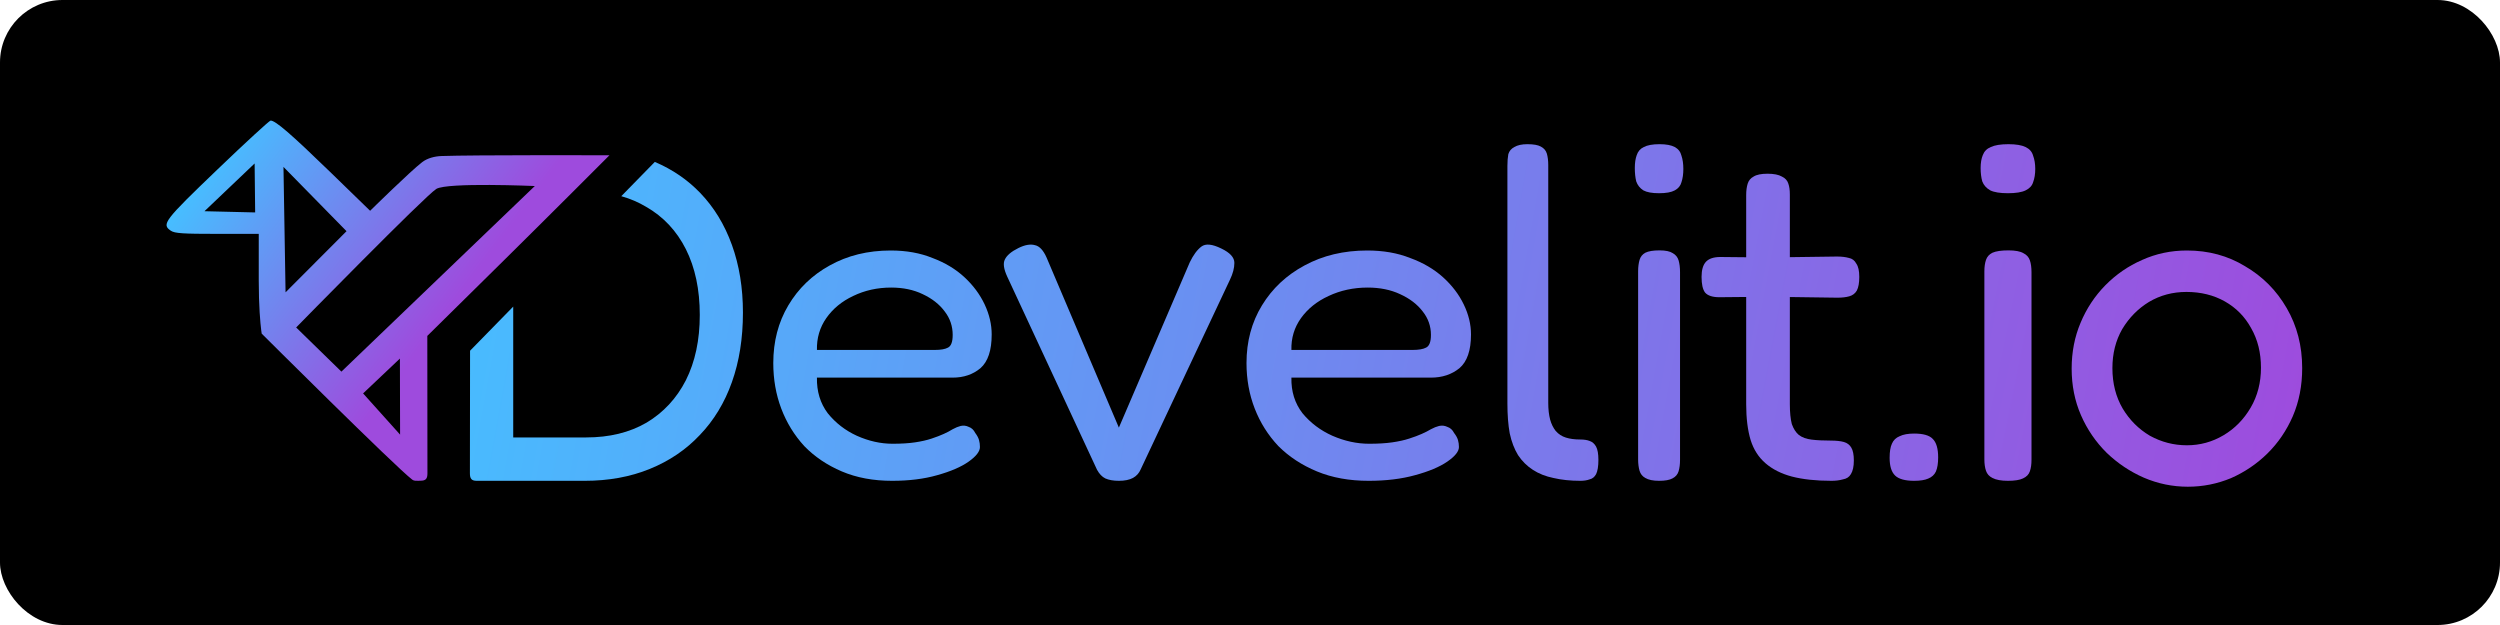 <svg width="80" height="20" viewBox="0 0 80 20" fill="none" xmlns="http://www.w3.org/2000/svg">
<rect width="80" height="20" rx="2" fill="black"/>
<path d="M28.548 15.386C27.946 15.386 27.41 15.286 26.939 15.086C26.468 14.885 26.067 14.615 25.737 14.275C25.416 13.925 25.171 13.525 25 13.074C24.83 12.624 24.745 12.139 24.745 11.618C24.745 10.928 24.905 10.312 25.226 9.772C25.546 9.232 25.987 8.806 26.548 8.496C27.12 8.176 27.771 8.016 28.502 8.016C29.003 8.016 29.449 8.096 29.84 8.256C30.241 8.406 30.582 8.611 30.862 8.871C31.143 9.131 31.358 9.422 31.509 9.742C31.659 10.062 31.734 10.383 31.734 10.703C31.734 11.213 31.614 11.573 31.373 11.783C31.133 11.983 30.837 12.084 30.486 12.084H26.142C26.133 12.524 26.248 12.904 26.488 13.224C26.739 13.535 27.049 13.775 27.42 13.945C27.801 14.115 28.182 14.2 28.562 14.2C28.843 14.2 29.084 14.185 29.284 14.155C29.484 14.125 29.66 14.085 29.81 14.035C29.96 13.985 30.091 13.935 30.201 13.885C30.311 13.835 30.406 13.785 30.486 13.735C30.577 13.685 30.662 13.65 30.742 13.63C30.832 13.61 30.917 13.62 30.998 13.66C31.088 13.69 31.158 13.755 31.208 13.855C31.268 13.935 31.308 14.01 31.328 14.08C31.348 14.15 31.358 14.225 31.358 14.305C31.358 14.445 31.238 14.6 30.998 14.771C30.757 14.941 30.421 15.086 29.99 15.206C29.57 15.326 29.089 15.386 28.548 15.386ZM26.142 11.198H29.915C30.106 11.198 30.246 11.173 30.336 11.123C30.436 11.073 30.486 10.938 30.486 10.718C30.486 10.438 30.401 10.187 30.231 9.967C30.061 9.737 29.825 9.552 29.524 9.412C29.234 9.272 28.898 9.202 28.517 9.202C28.076 9.202 27.671 9.292 27.3 9.472C26.939 9.642 26.654 9.877 26.443 10.177C26.233 10.477 26.133 10.818 26.142 11.198Z" fill="url(#paint0_linear_901_37)"/>
<path d="M35.804 15.386C35.628 15.386 35.483 15.36 35.369 15.309C35.266 15.258 35.178 15.166 35.105 15.033L32.233 8.856C32.119 8.611 32.093 8.427 32.155 8.305C32.217 8.172 32.362 8.049 32.59 7.937C32.797 7.834 32.973 7.804 33.118 7.845C33.263 7.875 33.387 8.008 33.491 8.243L35.804 13.684L38.072 8.396C38.185 8.161 38.309 7.993 38.444 7.891C38.579 7.788 38.791 7.809 39.081 7.952C39.36 8.085 39.5 8.238 39.5 8.412C39.5 8.575 39.453 8.754 39.36 8.948L36.503 15.018C36.451 15.14 36.368 15.232 36.255 15.294C36.141 15.355 35.991 15.386 35.804 15.386Z" fill="url(#paint1_linear_901_37)"/>
<path d="M43.797 15.386C43.179 15.386 42.628 15.286 42.144 15.086C41.66 14.885 41.248 14.615 40.908 14.275C40.578 13.925 40.326 13.525 40.151 13.074C39.976 12.624 39.888 12.139 39.888 11.618C39.888 10.928 40.053 10.312 40.383 9.772C40.712 9.232 41.165 8.806 41.742 8.496C42.329 8.176 42.999 8.016 43.75 8.016C44.266 8.016 44.724 8.096 45.125 8.256C45.537 8.406 45.887 8.611 46.176 8.871C46.464 9.131 46.686 9.422 46.84 9.742C46.995 10.062 47.072 10.383 47.072 10.703C47.072 11.213 46.948 11.573 46.701 11.783C46.454 11.983 46.15 12.084 45.79 12.084H41.325C41.315 12.524 41.433 12.904 41.68 13.224C41.938 13.535 42.257 13.775 42.638 13.945C43.029 14.115 43.421 14.2 43.812 14.2C44.1 14.2 44.348 14.185 44.554 14.155C44.76 14.125 44.94 14.085 45.094 14.035C45.249 13.985 45.383 13.935 45.496 13.885C45.609 13.835 45.707 13.785 45.79 13.735C45.882 13.685 45.97 13.65 46.052 13.63C46.145 13.61 46.233 13.62 46.315 13.66C46.407 13.69 46.48 13.755 46.531 13.855C46.593 13.935 46.634 14.01 46.655 14.08C46.675 14.15 46.686 14.225 46.686 14.305C46.686 14.445 46.562 14.6 46.315 14.771C46.068 14.941 45.723 15.086 45.28 15.206C44.847 15.326 44.353 15.386 43.797 15.386ZM41.325 11.198H45.203C45.398 11.198 45.542 11.173 45.635 11.123C45.738 11.073 45.79 10.938 45.79 10.718C45.79 10.438 45.702 10.187 45.527 9.967C45.352 9.737 45.11 9.552 44.801 9.412C44.502 9.272 44.157 9.202 43.766 9.202C43.313 9.202 42.895 9.292 42.514 9.472C42.144 9.642 41.85 9.877 41.634 10.177C41.418 10.477 41.315 10.818 41.325 11.198Z" fill="url(#paint2_linear_901_37)"/>
<path d="M50.569 15.386C50.252 15.386 49.965 15.355 49.708 15.295C49.46 15.244 49.242 15.158 49.054 15.036C48.866 14.915 48.707 14.758 48.578 14.565C48.46 14.373 48.37 14.14 48.311 13.867C48.261 13.593 48.237 13.274 48.237 12.909V5.313C48.237 5.161 48.247 5.034 48.266 4.933C48.296 4.832 48.361 4.756 48.46 4.705C48.559 4.645 48.697 4.614 48.876 4.614C49.074 4.614 49.217 4.64 49.306 4.69C49.405 4.741 49.47 4.817 49.5 4.918C49.529 5.019 49.544 5.141 49.544 5.283V12.894C49.544 13.097 49.564 13.274 49.604 13.426C49.643 13.568 49.703 13.689 49.782 13.79C49.871 13.892 49.98 13.963 50.109 14.003C50.238 14.044 50.391 14.064 50.569 14.064C50.688 14.064 50.787 14.079 50.867 14.11C50.956 14.14 51.025 14.201 51.075 14.292C51.124 14.383 51.149 14.525 51.149 14.717C51.149 14.92 51.124 15.072 51.075 15.173C51.025 15.264 50.956 15.32 50.867 15.34C50.787 15.37 50.688 15.386 50.569 15.386Z" fill="url(#paint3_linear_901_37)"/>
<path d="M53.09 15.386C52.898 15.386 52.75 15.355 52.649 15.294C52.557 15.243 52.496 15.167 52.466 15.066C52.436 14.964 52.42 14.842 52.42 14.7V8.682C52.42 8.54 52.436 8.418 52.466 8.316C52.496 8.215 52.557 8.139 52.649 8.088C52.75 8.037 52.903 8.012 53.106 8.012C53.299 8.012 53.441 8.042 53.532 8.103C53.623 8.154 53.684 8.23 53.715 8.332C53.745 8.433 53.761 8.56 53.761 8.713V14.715C53.761 14.858 53.745 14.979 53.715 15.081C53.684 15.183 53.618 15.259 53.517 15.31C53.425 15.36 53.283 15.386 53.09 15.386ZM53.09 6.183C52.867 6.183 52.7 6.153 52.588 6.092C52.476 6.021 52.4 5.924 52.359 5.803C52.329 5.681 52.314 5.538 52.314 5.376C52.314 5.213 52.334 5.076 52.375 4.965C52.415 4.843 52.491 4.756 52.603 4.705C52.715 4.645 52.882 4.614 53.106 4.614C53.319 4.614 53.481 4.645 53.593 4.705C53.705 4.766 53.776 4.858 53.806 4.98C53.847 5.102 53.867 5.244 53.867 5.406C53.867 5.569 53.847 5.711 53.806 5.833C53.776 5.945 53.705 6.031 53.593 6.092C53.481 6.153 53.314 6.183 53.09 6.183Z" fill="url(#paint4_linear_901_37)"/>
<path d="M58.608 15.386C58.111 15.386 57.688 15.34 57.338 15.249C57 15.159 56.719 15.017 56.497 14.825C56.275 14.634 56.116 14.386 56.021 14.084C55.926 13.771 55.878 13.387 55.878 12.933V6.24C55.878 6.099 55.894 5.978 55.926 5.877C55.957 5.776 56.021 5.7 56.116 5.65C56.211 5.589 56.36 5.559 56.561 5.559C56.762 5.559 56.915 5.589 57.021 5.65C57.127 5.7 57.196 5.776 57.227 5.877C57.259 5.968 57.275 6.084 57.275 6.225V12.933C57.275 13.195 57.296 13.407 57.338 13.569C57.392 13.72 57.465 13.836 57.561 13.917C57.666 13.998 57.804 14.048 57.973 14.068C58.143 14.089 58.349 14.099 58.593 14.099C58.762 14.099 58.899 14.114 59.005 14.144C59.111 14.174 59.191 14.235 59.243 14.326C59.296 14.417 59.323 14.553 59.323 14.735C59.323 14.926 59.291 15.073 59.227 15.174C59.175 15.265 59.09 15.32 58.973 15.34C58.868 15.37 58.746 15.386 58.608 15.386ZM55.053 8.224L56.577 8.239L58.783 8.209C58.931 8.209 59.058 8.224 59.164 8.254C59.27 8.274 59.349 8.335 59.402 8.436C59.466 8.527 59.497 8.668 59.497 8.86C59.497 9.052 59.471 9.198 59.418 9.299C59.365 9.39 59.286 9.45 59.18 9.481C59.074 9.511 58.947 9.526 58.799 9.526L56.624 9.496L55.021 9.511C54.799 9.511 54.645 9.46 54.56 9.359C54.486 9.258 54.45 9.092 54.45 8.86C54.45 8.638 54.497 8.476 54.592 8.375C54.688 8.274 54.841 8.224 55.053 8.224Z" fill="url(#paint5_linear_901_37)"/>
<path d="M61.252 15.386C60.962 15.386 60.758 15.329 60.642 15.216C60.526 15.103 60.468 14.915 60.468 14.651C60.468 14.453 60.492 14.303 60.541 14.199C60.589 14.086 60.671 14.006 60.788 13.959C60.904 13.902 61.058 13.874 61.252 13.874C61.542 13.874 61.741 13.931 61.847 14.044C61.963 14.157 62.021 14.354 62.021 14.637C62.021 14.825 61.997 14.976 61.949 15.089C61.9 15.193 61.818 15.268 61.702 15.315C61.595 15.362 61.445 15.386 61.252 15.386Z" fill="url(#paint6_linear_901_37)"/>
<path d="M64.254 15.386C64.037 15.386 63.871 15.355 63.757 15.294C63.654 15.243 63.586 15.167 63.552 15.066C63.517 14.964 63.5 14.842 63.5 14.7V8.682C63.5 8.54 63.517 8.418 63.552 8.316C63.586 8.215 63.654 8.139 63.757 8.088C63.871 8.037 64.043 8.012 64.271 8.012C64.488 8.012 64.648 8.042 64.751 8.103C64.854 8.154 64.922 8.23 64.956 8.332C64.991 8.433 65.008 8.56 65.008 8.713V14.715C65.008 14.858 64.991 14.979 64.956 15.081C64.922 15.183 64.848 15.259 64.734 15.31C64.631 15.36 64.471 15.386 64.254 15.386ZM64.254 6.183C64.003 6.183 63.814 6.153 63.689 6.092C63.563 6.021 63.477 5.924 63.432 5.803C63.398 5.681 63.38 5.538 63.38 5.376C63.38 5.213 63.403 5.076 63.449 4.965C63.495 4.843 63.58 4.756 63.706 4.705C63.831 4.645 64.02 4.614 64.271 4.614C64.511 4.614 64.694 4.645 64.819 4.705C64.945 4.766 65.025 4.858 65.059 4.98C65.105 5.102 65.128 5.244 65.128 5.406C65.128 5.569 65.105 5.711 65.059 5.833C65.025 5.945 64.945 6.031 64.819 6.092C64.694 6.153 64.505 6.183 64.254 6.183Z" fill="url(#paint7_linear_901_37)"/>
<path d="M70.011 15.575C69.522 15.575 69.052 15.478 68.602 15.285C68.162 15.092 67.767 14.828 67.417 14.493C67.067 14.147 66.792 13.746 66.592 13.289C66.392 12.832 66.293 12.334 66.293 11.795C66.293 11.267 66.388 10.779 66.577 10.332C66.767 9.875 67.032 9.474 67.372 9.128C67.712 8.783 68.102 8.514 68.542 8.321C68.992 8.117 69.472 8.016 69.981 8.016C70.671 8.016 71.291 8.183 71.841 8.519C72.401 8.844 72.846 9.291 73.175 9.86C73.505 10.429 73.67 11.069 73.67 11.78C73.67 12.339 73.57 12.852 73.37 13.319C73.17 13.777 72.9 14.173 72.561 14.508C72.221 14.843 71.831 15.107 71.391 15.301C70.951 15.483 70.491 15.575 70.011 15.575ZM69.981 14.249C70.401 14.249 70.791 14.142 71.151 13.929C71.511 13.716 71.801 13.421 72.021 13.045C72.241 12.669 72.351 12.242 72.351 11.765C72.351 11.287 72.246 10.866 72.036 10.5C71.836 10.134 71.556 9.85 71.196 9.646C70.836 9.443 70.426 9.342 69.966 9.342C69.526 9.342 69.127 9.448 68.767 9.662C68.417 9.875 68.132 10.165 67.912 10.53C67.702 10.896 67.597 11.313 67.597 11.78C67.597 12.268 67.707 12.7 67.927 13.075C68.147 13.441 68.437 13.731 68.797 13.944C69.167 14.147 69.561 14.249 69.981 14.249Z" fill="url(#paint8_linear_901_37)"/>
<path fill-rule="evenodd" clip-rule="evenodd" d="M13.192 15.349C13.222 15.372 13.252 15.379 13.285 15.383C13.33 15.389 13.458 15.383 13.458 15.383C13.633 15.383 13.678 15.311 13.678 15.144L13.674 10.749L16.13 8.326C17.484 6.991 19.503 4.968 19.503 4.968C19.503 4.968 15.128 4.956 14.129 4.993C13.911 5.001 13.678 5.059 13.508 5.19C13.127 5.482 11.844 6.745 11.844 6.745L10.55 5.488C9.313 4.288 8.815 3.858 8.66 3.858C8.621 3.858 7.853 4.564 6.954 5.427C5.248 7.063 5.161 7.177 5.468 7.384C5.591 7.467 5.853 7.484 6.949 7.484H8.28V8.976C8.28 9.812 8.331 10.34 8.358 10.559C8.367 10.637 8.374 10.676 8.374 10.676C8.374 10.676 12.644 14.931 13.192 15.349ZM12.797 11.474L12.803 13.908L11.619 12.589L12.797 11.474ZM17.114 5.953L10.925 11.892L9.477 10.479C9.477 10.479 13.61 6.259 13.963 6.045C14.315 5.831 17.114 5.953 17.114 5.953ZM11.089 7.398L9.138 9.354L9.071 5.341L11.089 7.398ZM8.148 5.231L8.165 6.798L6.543 6.759L8.148 5.231Z" fill="url(#paint9_linear_901_37)"/>
<path fill-rule="evenodd" clip-rule="evenodd" d="M20.954 5.181C21.517 5.421 22.002 5.752 22.408 6.175C22.848 6.632 23.186 7.186 23.421 7.837C23.656 8.488 23.774 9.21 23.774 10.003C23.774 10.826 23.656 11.568 23.421 12.229C23.186 12.89 22.843 13.454 22.393 13.922C21.953 14.389 21.421 14.75 20.797 15.004C20.173 15.259 19.477 15.386 18.71 15.386H15.256C15.082 15.386 15.037 15.312 15.037 15.141L15.042 11.223L16.423 9.811V13.998H18.756C19.503 13.998 20.147 13.84 20.689 13.525C21.232 13.2 21.651 12.748 21.948 12.168C22.244 11.578 22.393 10.882 22.393 10.079C22.393 9.265 22.244 8.564 21.948 7.974C21.651 7.385 21.226 6.932 20.674 6.617C20.43 6.471 20.166 6.358 19.881 6.278L20.954 5.181Z" fill="url(#paint10_linear_901_37)"/>
<defs>
<linearGradient id="paint0_linear_901_37" x1="15.332" y1="5.266" x2="72.415" y2="15.589" gradientUnits="userSpaceOnUse">
<stop stop-color="#47BDFF"/>
<stop offset="1" stop-color="#9E4BDD"/>
</linearGradient>
<linearGradient id="paint1_linear_901_37" x1="14.903" y1="5.098" x2="73.83" y2="15.879" gradientUnits="userSpaceOnUse">
<stop stop-color="#47BDFF"/>
<stop offset="1" stop-color="#9E4BDD"/>
</linearGradient>
<linearGradient id="paint2_linear_901_37" x1="15.127" y1="5.266" x2="73.691" y2="16.151" gradientUnits="userSpaceOnUse">
<stop stop-color="#47BDFF"/>
<stop offset="1" stop-color="#9E4BDD"/>
</linearGradient>
<linearGradient id="paint3_linear_901_37" x1="16.397" y1="5.219" x2="72.907" y2="15.199" gradientUnits="userSpaceOnUse">
<stop stop-color="#47BDFF"/>
<stop offset="1" stop-color="#9E4BDD"/>
</linearGradient>
<linearGradient id="paint4_linear_901_37" x1="15.657" y1="5.19" x2="73.496" y2="15.63" gradientUnits="userSpaceOnUse">
<stop stop-color="#47BDFF"/>
<stop offset="1" stop-color="#9E4BDD"/>
</linearGradient>
<linearGradient id="paint5_linear_901_37" x1="13.825" y1="5.254" x2="73.926" y2="16.632" gradientUnits="userSpaceOnUse">
<stop stop-color="#47BDFF"/>
<stop offset="1" stop-color="#9E4BDD"/>
</linearGradient>
<linearGradient id="paint6_linear_901_37" x1="17.818" y1="5.917" x2="72.852" y2="16.127" gradientUnits="userSpaceOnUse">
<stop stop-color="#47BDFF"/>
<stop offset="1" stop-color="#9E4BDD"/>
</linearGradient>
<linearGradient id="paint7_linear_901_37" x1="9.618" y1="5.19" x2="74.146" y2="18.293" gradientUnits="userSpaceOnUse">
<stop stop-color="#47BDFF"/>
<stop offset="1" stop-color="#9E4BDD"/>
</linearGradient>
<linearGradient id="paint8_linear_901_37" x1="16.689" y1="5.285" x2="73.699" y2="15.415" gradientUnits="userSpaceOnUse">
<stop stop-color="#47BDFF"/>
<stop offset="1" stop-color="#9E4BDD"/>
</linearGradient>
<linearGradient id="paint9_linear_901_37" x1="6.685" y1="5.427" x2="13.777" y2="10.718" gradientUnits="userSpaceOnUse">
<stop stop-color="#47BDFF"/>
<stop offset="1" stop-color="#9E4BDD"/>
</linearGradient>
<linearGradient id="paint10_linear_901_37" x1="15.037" y1="5.181" x2="73.298" y2="15.768" gradientUnits="userSpaceOnUse">
<stop stop-color="#47BDFF"/>
<stop offset="1" stop-color="#9E4BDD"/>
</linearGradient>
</defs>
</svg>
